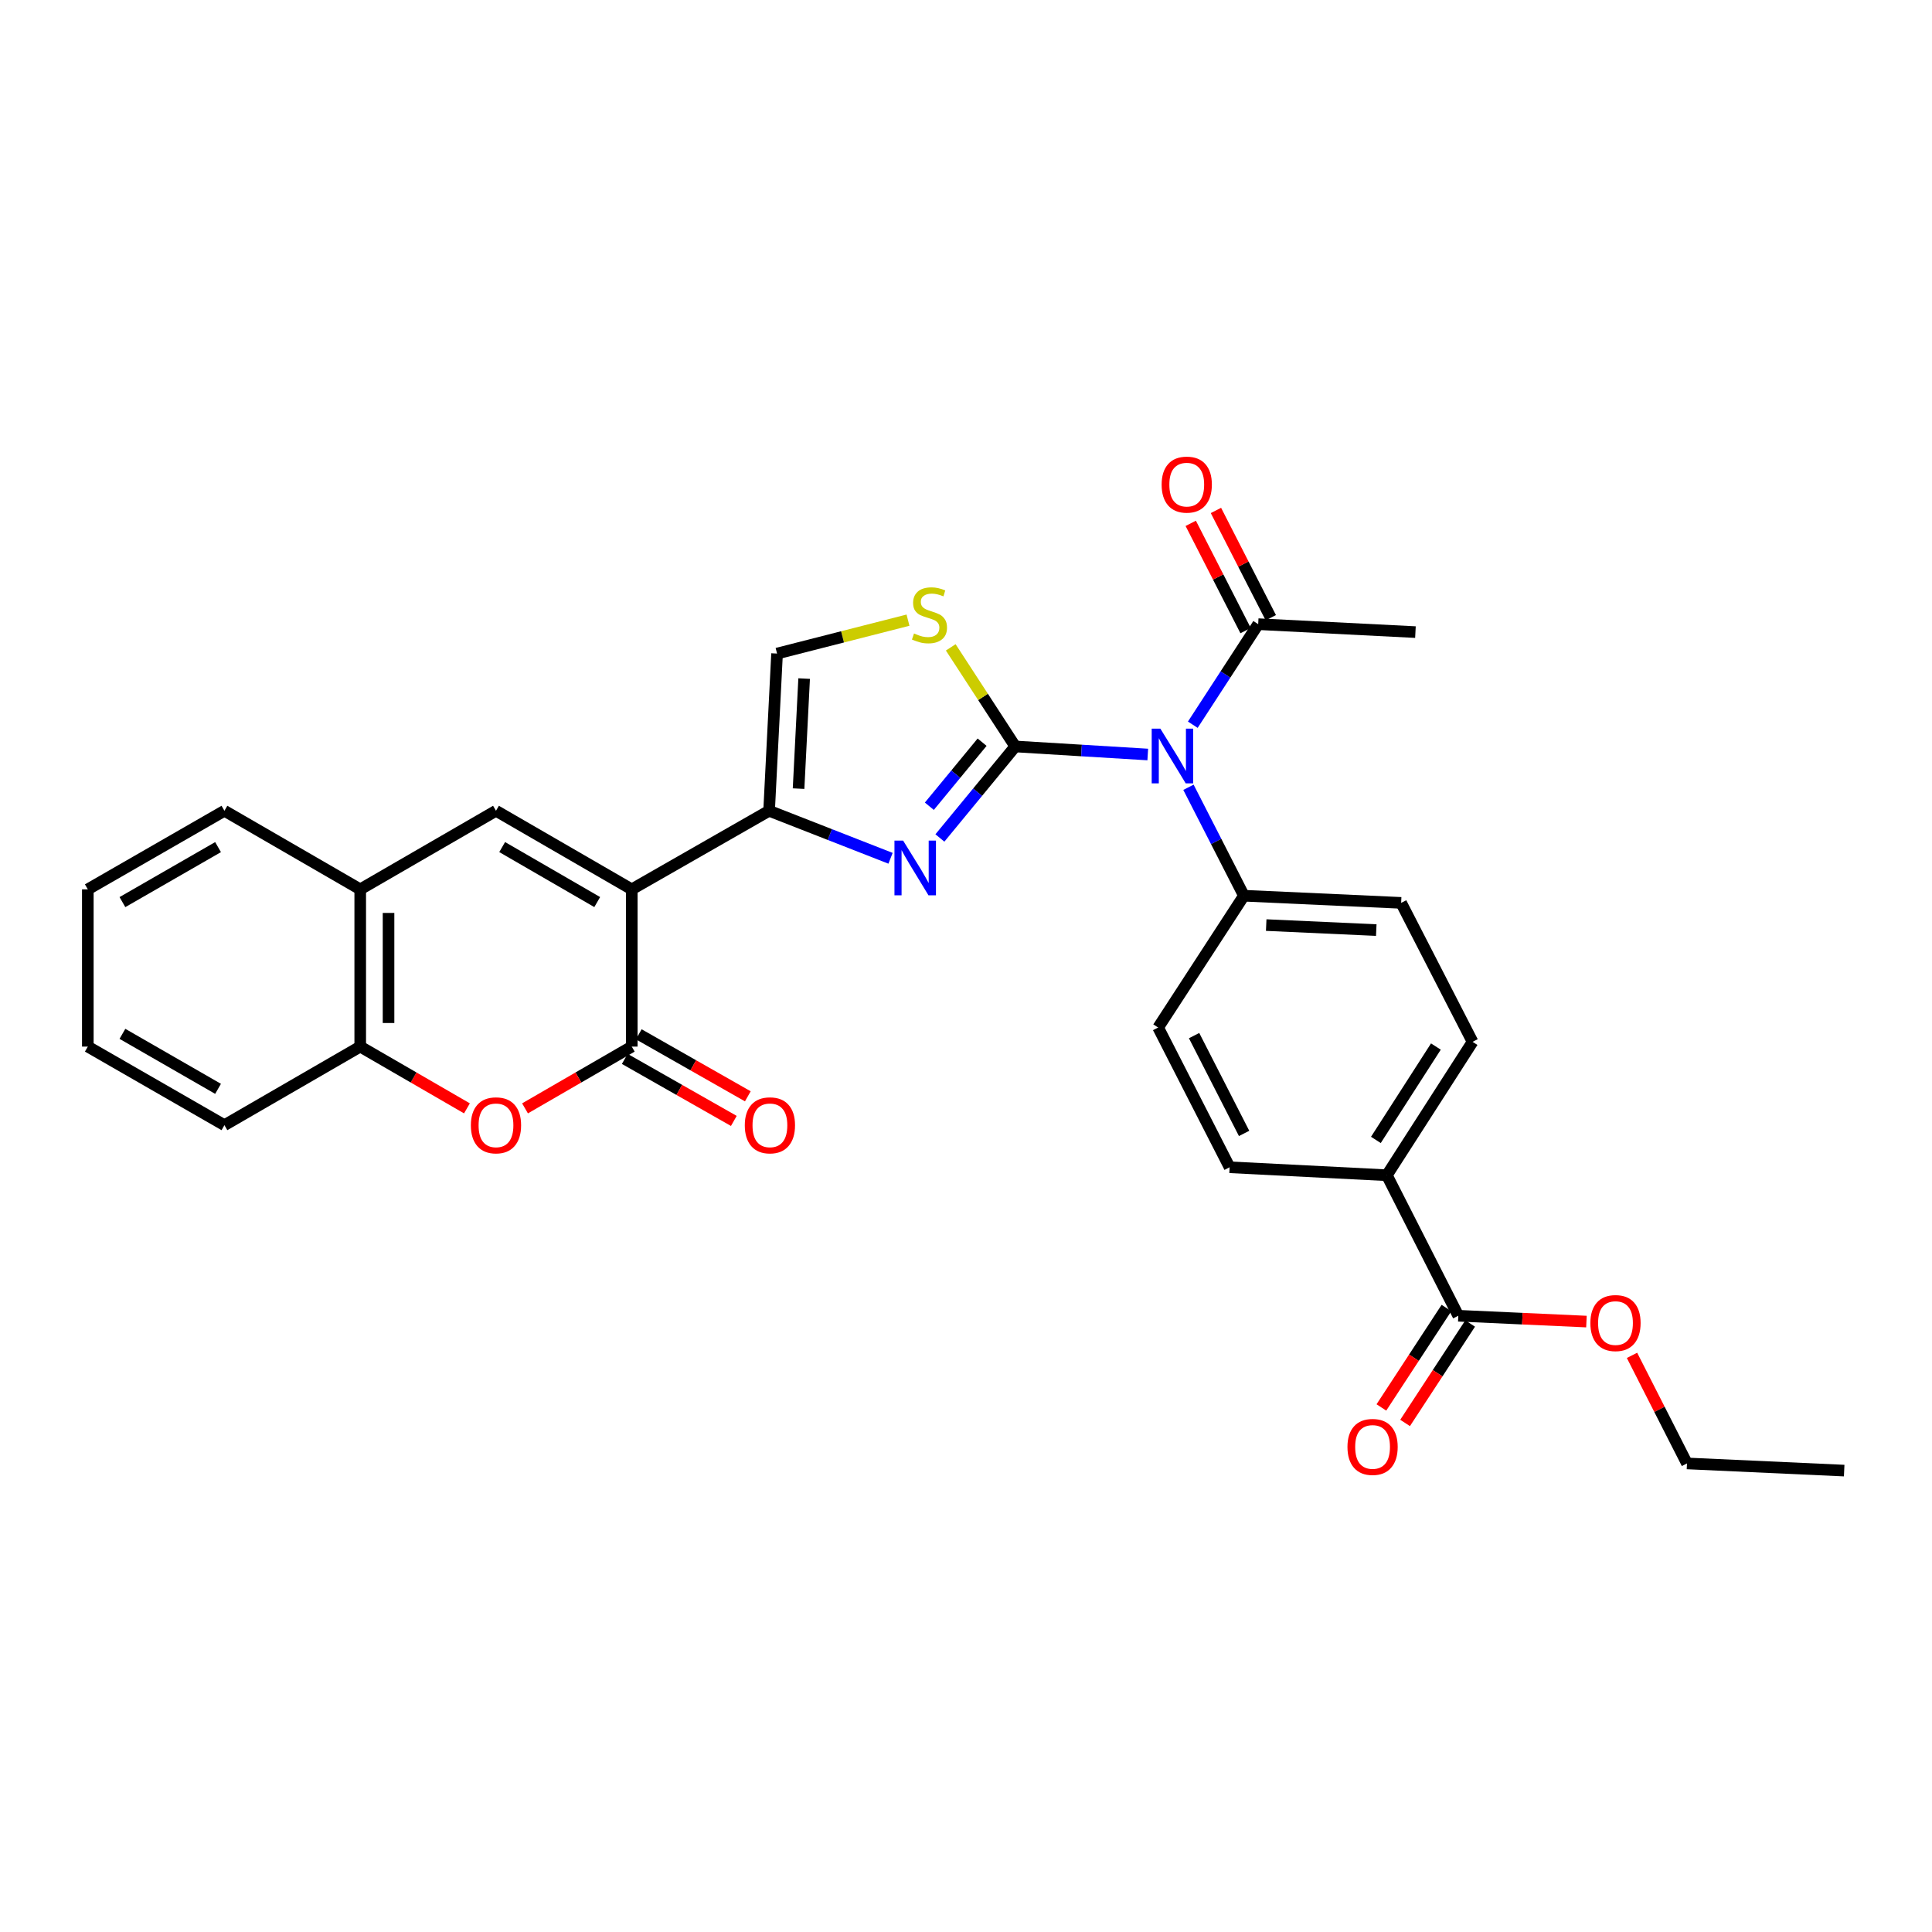 <?xml version='1.0' encoding='iso-8859-1'?>
<svg version='1.1' baseProfile='full'
              xmlns='http://www.w3.org/2000/svg'
                      xmlns:rdkit='http://www.rdkit.org/xml'
                      xmlns:xlink='http://www.w3.org/1999/xlink'
                  xml:space='preserve'
width='1000px' height='1000px' viewBox='0 0 1000 1000'>
<!-- END OF HEADER -->
<rect style='opacity:1.0;fill:#FFFFFF;stroke:none' width='1000' height='1000' x='0' y='0'> </rect>
<path class='bond-1' d='M 525.499,386.367 L 505.993,410.05' style='fill:none;fill-rule:evenodd;stroke:#000000;stroke-width:6px;stroke-linecap:butt;stroke-linejoin:miter;stroke-opacity:1' />
<path class='bond-1' d='M 505.993,410.05 L 486.487,433.733' style='fill:none;fill-rule:evenodd;stroke:#0000FF;stroke-width:6px;stroke-linecap:butt;stroke-linejoin:miter;stroke-opacity:1' />
<path class='bond-1' d='M 508.336,384.155 L 494.681,400.733' style='fill:none;fill-rule:evenodd;stroke:#000000;stroke-width:6px;stroke-linecap:butt;stroke-linejoin:miter;stroke-opacity:1' />
<path class='bond-1' d='M 494.681,400.733 L 481.027,417.311' style='fill:none;fill-rule:evenodd;stroke:#0000FF;stroke-width:6px;stroke-linecap:butt;stroke-linejoin:miter;stroke-opacity:1' />
<path class='bond-4' d='M 525.499,386.367 L 559.79,388.45' style='fill:none;fill-rule:evenodd;stroke:#000000;stroke-width:6px;stroke-linecap:butt;stroke-linejoin:miter;stroke-opacity:1' />
<path class='bond-4' d='M 559.79,388.45 L 594.081,390.533' style='fill:none;fill-rule:evenodd;stroke:#0000FF;stroke-width:6px;stroke-linecap:butt;stroke-linejoin:miter;stroke-opacity:1' />
<path class='bond-6' d='M 525.499,386.367 L 508.803,360.719' style='fill:none;fill-rule:evenodd;stroke:#000000;stroke-width:6px;stroke-linecap:butt;stroke-linejoin:miter;stroke-opacity:1' />
<path class='bond-6' d='M 508.803,360.719 L 492.107,335.072' style='fill:none;fill-rule:evenodd;stroke:#CCCC00;stroke-width:6px;stroke-linecap:butt;stroke-linejoin:miter;stroke-opacity:1' />
<path class='bond-0' d='M 326.999,460.325 L 398.083,419.658' style='fill:none;fill-rule:evenodd;stroke:#000000;stroke-width:6px;stroke-linecap:butt;stroke-linejoin:miter;stroke-opacity:1' />
<path class='bond-3' d='M 326.999,460.325 L 326.999,541.717' style='fill:none;fill-rule:evenodd;stroke:#000000;stroke-width:6px;stroke-linecap:butt;stroke-linejoin:miter;stroke-opacity:1' />
<path class='bond-5' d='M 326.999,460.325 L 256.721,419.658' style='fill:none;fill-rule:evenodd;stroke:#000000;stroke-width:6px;stroke-linecap:butt;stroke-linejoin:miter;stroke-opacity:1' />
<path class='bond-5' d='M 309.118,466.91 L 259.923,438.443' style='fill:none;fill-rule:evenodd;stroke:#000000;stroke-width:6px;stroke-linecap:butt;stroke-linejoin:miter;stroke-opacity:1' />
<path class='bond-2' d='M 460.941,444.249 L 429.512,431.954' style='fill:none;fill-rule:evenodd;stroke:#0000FF;stroke-width:6px;stroke-linecap:butt;stroke-linejoin:miter;stroke-opacity:1' />
<path class='bond-2' d='M 429.512,431.954 L 398.083,419.658' style='fill:none;fill-rule:evenodd;stroke:#000000;stroke-width:6px;stroke-linecap:butt;stroke-linejoin:miter;stroke-opacity:1' />
<path class='bond-30' d='M 398.083,419.658 L 402.203,338.283' style='fill:none;fill-rule:evenodd;stroke:#000000;stroke-width:6px;stroke-linecap:butt;stroke-linejoin:miter;stroke-opacity:1' />
<path class='bond-30' d='M 413.338,408.193 L 416.221,351.23' style='fill:none;fill-rule:evenodd;stroke:#000000;stroke-width:6px;stroke-linecap:butt;stroke-linejoin:miter;stroke-opacity:1' />
<path class='bond-7' d='M 326.999,541.717 L 299.375,557.702' style='fill:none;fill-rule:evenodd;stroke:#000000;stroke-width:6px;stroke-linecap:butt;stroke-linejoin:miter;stroke-opacity:1' />
<path class='bond-7' d='M 299.375,557.702 L 271.751,573.687' style='fill:none;fill-rule:evenodd;stroke:#FF0000;stroke-width:6px;stroke-linecap:butt;stroke-linejoin:miter;stroke-opacity:1' />
<path class='bond-15' d='M 323.377,548.086 L 351.602,564.139' style='fill:none;fill-rule:evenodd;stroke:#000000;stroke-width:6px;stroke-linecap:butt;stroke-linejoin:miter;stroke-opacity:1' />
<path class='bond-15' d='M 351.602,564.139 L 379.828,580.191' style='fill:none;fill-rule:evenodd;stroke:#FF0000;stroke-width:6px;stroke-linecap:butt;stroke-linejoin:miter;stroke-opacity:1' />
<path class='bond-15' d='M 330.622,535.348 L 358.847,551.4' style='fill:none;fill-rule:evenodd;stroke:#000000;stroke-width:6px;stroke-linecap:butt;stroke-linejoin:miter;stroke-opacity:1' />
<path class='bond-15' d='M 358.847,551.4 L 387.073,567.452' style='fill:none;fill-rule:evenodd;stroke:#FF0000;stroke-width:6px;stroke-linecap:butt;stroke-linejoin:miter;stroke-opacity:1' />
<path class='bond-9' d='M 617.391,375.114 L 634.314,349.09' style='fill:none;fill-rule:evenodd;stroke:#0000FF;stroke-width:6px;stroke-linecap:butt;stroke-linejoin:miter;stroke-opacity:1' />
<path class='bond-9' d='M 634.314,349.09 L 651.238,323.066' style='fill:none;fill-rule:evenodd;stroke:#000000;stroke-width:6px;stroke-linecap:butt;stroke-linejoin:miter;stroke-opacity:1' />
<path class='bond-13' d='M 615.14,407.5 L 629.493,435.561' style='fill:none;fill-rule:evenodd;stroke:#0000FF;stroke-width:6px;stroke-linecap:butt;stroke-linejoin:miter;stroke-opacity:1' />
<path class='bond-13' d='M 629.493,435.561 L 643.846,463.623' style='fill:none;fill-rule:evenodd;stroke:#000000;stroke-width:6px;stroke-linecap:butt;stroke-linejoin:miter;stroke-opacity:1' />
<path class='bond-10' d='M 256.721,419.658 L 186.451,460.325' style='fill:none;fill-rule:evenodd;stroke:#000000;stroke-width:6px;stroke-linecap:butt;stroke-linejoin:miter;stroke-opacity:1' />
<path class='bond-8' d='M 469.98,320.993 L 436.091,329.638' style='fill:none;fill-rule:evenodd;stroke:#CCCC00;stroke-width:6px;stroke-linecap:butt;stroke-linejoin:miter;stroke-opacity:1' />
<path class='bond-8' d='M 436.091,329.638 L 402.203,338.283' style='fill:none;fill-rule:evenodd;stroke:#000000;stroke-width:6px;stroke-linecap:butt;stroke-linejoin:miter;stroke-opacity:1' />
<path class='bond-32' d='M 241.691,573.686 L 214.071,557.702' style='fill:none;fill-rule:evenodd;stroke:#FF0000;stroke-width:6px;stroke-linecap:butt;stroke-linejoin:miter;stroke-opacity:1' />
<path class='bond-32' d='M 214.071,557.702 L 186.451,541.717' style='fill:none;fill-rule:evenodd;stroke:#000000;stroke-width:6px;stroke-linecap:butt;stroke-linejoin:miter;stroke-opacity:1' />
<path class='bond-16' d='M 657.762,319.73 L 643.566,291.969' style='fill:none;fill-rule:evenodd;stroke:#000000;stroke-width:6px;stroke-linecap:butt;stroke-linejoin:miter;stroke-opacity:1' />
<path class='bond-16' d='M 643.566,291.969 L 629.369,264.207' style='fill:none;fill-rule:evenodd;stroke:#FF0000;stroke-width:6px;stroke-linecap:butt;stroke-linejoin:miter;stroke-opacity:1' />
<path class='bond-16' d='M 644.714,326.402 L 630.518,298.641' style='fill:none;fill-rule:evenodd;stroke:#000000;stroke-width:6px;stroke-linecap:butt;stroke-linejoin:miter;stroke-opacity:1' />
<path class='bond-16' d='M 630.518,298.641 L 616.321,270.879' style='fill:none;fill-rule:evenodd;stroke:#FF0000;stroke-width:6px;stroke-linecap:butt;stroke-linejoin:miter;stroke-opacity:1' />
<path class='bond-23' d='M 651.238,323.066 L 732.63,327.178' style='fill:none;fill-rule:evenodd;stroke:#000000;stroke-width:6px;stroke-linecap:butt;stroke-linejoin:miter;stroke-opacity:1' />
<path class='bond-11' d='M 186.451,460.325 L 186.451,541.717' style='fill:none;fill-rule:evenodd;stroke:#000000;stroke-width:6px;stroke-linecap:butt;stroke-linejoin:miter;stroke-opacity:1' />
<path class='bond-11' d='M 201.106,472.534 L 201.106,529.508' style='fill:none;fill-rule:evenodd;stroke:#000000;stroke-width:6px;stroke-linecap:butt;stroke-linejoin:miter;stroke-opacity:1' />
<path class='bond-24' d='M 186.451,460.325 L 116.164,419.658' style='fill:none;fill-rule:evenodd;stroke:#000000;stroke-width:6px;stroke-linecap:butt;stroke-linejoin:miter;stroke-opacity:1' />
<path class='bond-25' d='M 186.451,541.717 L 116.164,582.384' style='fill:none;fill-rule:evenodd;stroke:#000000;stroke-width:6px;stroke-linecap:butt;stroke-linejoin:miter;stroke-opacity:1' />
<path class='bond-12' d='M 754.816,681.028 L 717.828,608.299' style='fill:none;fill-rule:evenodd;stroke:#000000;stroke-width:6px;stroke-linecap:butt;stroke-linejoin:miter;stroke-opacity:1' />
<path class='bond-17' d='M 748.684,677.016 L 731.846,702.753' style='fill:none;fill-rule:evenodd;stroke:#000000;stroke-width:6px;stroke-linecap:butt;stroke-linejoin:miter;stroke-opacity:1' />
<path class='bond-17' d='M 731.846,702.753 L 715.007,728.49' style='fill:none;fill-rule:evenodd;stroke:#FF0000;stroke-width:6px;stroke-linecap:butt;stroke-linejoin:miter;stroke-opacity:1' />
<path class='bond-17' d='M 760.947,685.04 L 744.109,710.776' style='fill:none;fill-rule:evenodd;stroke:#000000;stroke-width:6px;stroke-linecap:butt;stroke-linejoin:miter;stroke-opacity:1' />
<path class='bond-17' d='M 744.109,710.776 L 727.27,736.513' style='fill:none;fill-rule:evenodd;stroke:#FF0000;stroke-width:6px;stroke-linecap:butt;stroke-linejoin:miter;stroke-opacity:1' />
<path class='bond-22' d='M 754.816,681.028 L 787.977,682.538' style='fill:none;fill-rule:evenodd;stroke:#000000;stroke-width:6px;stroke-linecap:butt;stroke-linejoin:miter;stroke-opacity:1' />
<path class='bond-22' d='M 787.977,682.538 L 821.139,684.048' style='fill:none;fill-rule:evenodd;stroke:#FF0000;stroke-width:6px;stroke-linecap:butt;stroke-linejoin:miter;stroke-opacity:1' />
<path class='bond-18' d='M 643.846,463.623 L 599.458,531.849' style='fill:none;fill-rule:evenodd;stroke:#000000;stroke-width:6px;stroke-linecap:butt;stroke-linejoin:miter;stroke-opacity:1' />
<path class='bond-19' d='M 643.846,463.623 L 725.229,467.327' style='fill:none;fill-rule:evenodd;stroke:#000000;stroke-width:6px;stroke-linecap:butt;stroke-linejoin:miter;stroke-opacity:1' />
<path class='bond-19' d='M 655.387,478.818 L 712.355,481.411' style='fill:none;fill-rule:evenodd;stroke:#000000;stroke-width:6px;stroke-linecap:butt;stroke-linejoin:miter;stroke-opacity:1' />
<path class='bond-14' d='M 717.828,608.299 L 762.2,539.25' style='fill:none;fill-rule:evenodd;stroke:#000000;stroke-width:6px;stroke-linecap:butt;stroke-linejoin:miter;stroke-opacity:1' />
<path class='bond-14' d='M 712.155,590.019 L 743.216,541.685' style='fill:none;fill-rule:evenodd;stroke:#000000;stroke-width:6px;stroke-linecap:butt;stroke-linejoin:miter;stroke-opacity:1' />
<path class='bond-31' d='M 717.828,608.299 L 636.445,604.179' style='fill:none;fill-rule:evenodd;stroke:#000000;stroke-width:6px;stroke-linecap:butt;stroke-linejoin:miter;stroke-opacity:1' />
<path class='bond-21' d='M 599.458,531.849 L 636.445,604.179' style='fill:none;fill-rule:evenodd;stroke:#000000;stroke-width:6px;stroke-linecap:butt;stroke-linejoin:miter;stroke-opacity:1' />
<path class='bond-21' d='M 618.054,536.027 L 643.945,586.658' style='fill:none;fill-rule:evenodd;stroke:#000000;stroke-width:6px;stroke-linecap:butt;stroke-linejoin:miter;stroke-opacity:1' />
<path class='bond-20' d='M 725.229,467.327 L 762.2,539.25' style='fill:none;fill-rule:evenodd;stroke:#000000;stroke-width:6px;stroke-linecap:butt;stroke-linejoin:miter;stroke-opacity:1' />
<path class='bond-26' d='M 844.722,701.533 L 858.95,729.501' style='fill:none;fill-rule:evenodd;stroke:#FF0000;stroke-width:6px;stroke-linecap:butt;stroke-linejoin:miter;stroke-opacity:1' />
<path class='bond-26' d='M 858.95,729.501 L 873.178,757.469' style='fill:none;fill-rule:evenodd;stroke:#000000;stroke-width:6px;stroke-linecap:butt;stroke-linejoin:miter;stroke-opacity:1' />
<path class='bond-29' d='M 116.164,419.658 L 45.455,460.325' style='fill:none;fill-rule:evenodd;stroke:#000000;stroke-width:6px;stroke-linecap:butt;stroke-linejoin:miter;stroke-opacity:1' />
<path class='bond-29' d='M 112.864,438.462 L 63.367,466.929' style='fill:none;fill-rule:evenodd;stroke:#000000;stroke-width:6px;stroke-linecap:butt;stroke-linejoin:miter;stroke-opacity:1' />
<path class='bond-33' d='M 116.164,582.384 L 45.455,541.717' style='fill:none;fill-rule:evenodd;stroke:#000000;stroke-width:6px;stroke-linecap:butt;stroke-linejoin:miter;stroke-opacity:1' />
<path class='bond-33' d='M 112.864,563.581 L 63.367,535.113' style='fill:none;fill-rule:evenodd;stroke:#000000;stroke-width:6px;stroke-linecap:butt;stroke-linejoin:miter;stroke-opacity:1' />
<path class='bond-27' d='M 873.178,757.469 L 954.545,761.182' style='fill:none;fill-rule:evenodd;stroke:#000000;stroke-width:6px;stroke-linecap:butt;stroke-linejoin:miter;stroke-opacity:1' />
<path class='bond-28' d='M 45.455,541.717 L 45.455,460.325' style='fill:none;fill-rule:evenodd;stroke:#000000;stroke-width:6px;stroke-linecap:butt;stroke-linejoin:miter;stroke-opacity:1' />
<path  class='atom-2' d='M 467.451 435.085
L 476.731 450.085
Q 477.651 451.565, 479.131 454.245
Q 480.611 456.925, 480.691 457.085
L 480.691 435.085
L 484.451 435.085
L 484.451 463.405
L 480.571 463.405
L 470.611 447.005
Q 469.451 445.085, 468.211 442.885
Q 467.011 440.685, 466.651 440.005
L 466.651 463.405
L 462.971 463.405
L 462.971 435.085
L 467.451 435.085
' fill='#0000FF'/>
<path  class='atom-5' d='M 600.598 377.149
L 609.878 392.149
Q 610.798 393.629, 612.278 396.309
Q 613.758 398.989, 613.838 399.149
L 613.838 377.149
L 617.598 377.149
L 617.598 405.469
L 613.718 405.469
L 603.758 389.069
Q 602.598 387.149, 601.358 384.949
Q 600.158 382.749, 599.798 382.069
L 599.798 405.469
L 596.118 405.469
L 596.118 377.149
L 600.598 377.149
' fill='#0000FF'/>
<path  class='atom-7' d='M 473.095 327.877
Q 473.415 327.997, 474.735 328.557
Q 476.055 329.117, 477.495 329.477
Q 478.975 329.797, 480.415 329.797
Q 483.095 329.797, 484.655 328.517
Q 486.215 327.197, 486.215 324.917
Q 486.215 323.357, 485.415 322.397
Q 484.655 321.437, 483.455 320.917
Q 482.255 320.397, 480.255 319.797
Q 477.735 319.037, 476.215 318.317
Q 474.735 317.597, 473.655 316.077
Q 472.615 314.557, 472.615 311.997
Q 472.615 308.437, 475.015 306.237
Q 477.455 304.037, 482.255 304.037
Q 485.535 304.037, 489.255 305.597
L 488.335 308.677
Q 484.935 307.277, 482.375 307.277
Q 479.615 307.277, 478.095 308.437
Q 476.575 309.557, 476.615 311.517
Q 476.615 313.037, 477.375 313.957
Q 478.175 314.877, 479.295 315.397
Q 480.455 315.917, 482.375 316.517
Q 484.935 317.317, 486.455 318.117
Q 487.975 318.917, 489.055 320.557
Q 490.175 322.157, 490.175 324.917
Q 490.175 328.837, 487.535 330.957
Q 484.935 333.037, 480.575 333.037
Q 478.055 333.037, 476.135 332.477
Q 474.255 331.957, 472.015 331.037
L 473.095 327.877
' fill='#CCCC00'/>
<path  class='atom-8' d='M 243.721 582.464
Q 243.721 575.664, 247.081 571.864
Q 250.441 568.064, 256.721 568.064
Q 263.001 568.064, 266.361 571.864
Q 269.721 575.664, 269.721 582.464
Q 269.721 589.344, 266.321 593.264
Q 262.921 597.144, 256.721 597.144
Q 250.481 597.144, 247.081 593.264
Q 243.721 589.384, 243.721 582.464
M 256.721 593.944
Q 261.041 593.944, 263.361 591.064
Q 265.721 588.144, 265.721 582.464
Q 265.721 576.904, 263.361 574.104
Q 261.041 571.264, 256.721 571.264
Q 252.401 571.264, 250.041 574.064
Q 247.721 576.864, 247.721 582.464
Q 247.721 588.184, 250.041 591.064
Q 252.401 593.944, 256.721 593.944
' fill='#FF0000'/>
<path  class='atom-16' d='M 385.507 582.464
Q 385.507 575.664, 388.867 571.864
Q 392.227 568.064, 398.507 568.064
Q 404.787 568.064, 408.147 571.864
Q 411.507 575.664, 411.507 582.464
Q 411.507 589.344, 408.107 593.264
Q 404.707 597.144, 398.507 597.144
Q 392.267 597.144, 388.867 593.264
Q 385.507 589.384, 385.507 582.464
M 398.507 593.944
Q 402.827 593.944, 405.147 591.064
Q 407.507 588.144, 407.507 582.464
Q 407.507 576.904, 405.147 574.104
Q 402.827 571.264, 398.507 571.264
Q 394.187 571.264, 391.827 574.064
Q 389.507 576.864, 389.507 582.464
Q 389.507 588.184, 391.827 591.064
Q 394.187 593.944, 398.507 593.944
' fill='#FF0000'/>
<path  class='atom-17' d='M 601.259 250.833
Q 601.259 244.033, 604.619 240.233
Q 607.979 236.433, 614.259 236.433
Q 620.539 236.433, 623.899 240.233
Q 627.259 244.033, 627.259 250.833
Q 627.259 257.713, 623.859 261.633
Q 620.459 265.513, 614.259 265.513
Q 608.019 265.513, 604.619 261.633
Q 601.259 257.753, 601.259 250.833
M 614.259 262.313
Q 618.579 262.313, 620.899 259.433
Q 623.259 256.513, 623.259 250.833
Q 623.259 245.273, 620.899 242.473
Q 618.579 239.633, 614.259 239.633
Q 609.939 239.633, 607.579 242.433
Q 605.259 245.233, 605.259 250.833
Q 605.259 256.553, 607.579 259.433
Q 609.939 262.313, 614.259 262.313
' fill='#FF0000'/>
<path  class='atom-18' d='M 697.444 748.927
Q 697.444 742.127, 700.804 738.327
Q 704.164 734.527, 710.444 734.527
Q 716.724 734.527, 720.084 738.327
Q 723.444 742.127, 723.444 748.927
Q 723.444 755.807, 720.044 759.727
Q 716.644 763.607, 710.444 763.607
Q 704.204 763.607, 700.804 759.727
Q 697.444 755.847, 697.444 748.927
M 710.444 760.407
Q 714.764 760.407, 717.084 757.527
Q 719.444 754.607, 719.444 748.927
Q 719.444 743.367, 717.084 740.567
Q 714.764 737.727, 710.444 737.727
Q 706.124 737.727, 703.764 740.527
Q 701.444 743.327, 701.444 748.927
Q 701.444 754.647, 703.764 757.527
Q 706.124 760.407, 710.444 760.407
' fill='#FF0000'/>
<path  class='atom-23' d='M 823.175 684.812
Q 823.175 678.012, 826.535 674.212
Q 829.895 670.412, 836.175 670.412
Q 842.455 670.412, 845.815 674.212
Q 849.175 678.012, 849.175 684.812
Q 849.175 691.692, 845.775 695.612
Q 842.375 699.492, 836.175 699.492
Q 829.935 699.492, 826.535 695.612
Q 823.175 691.732, 823.175 684.812
M 836.175 696.292
Q 840.495 696.292, 842.815 693.412
Q 845.175 690.492, 845.175 684.812
Q 845.175 679.252, 842.815 676.452
Q 840.495 673.612, 836.175 673.612
Q 831.855 673.612, 829.495 676.412
Q 827.175 679.212, 827.175 684.812
Q 827.175 690.532, 829.495 693.412
Q 831.855 696.292, 836.175 696.292
' fill='#FF0000'/>
</svg>
